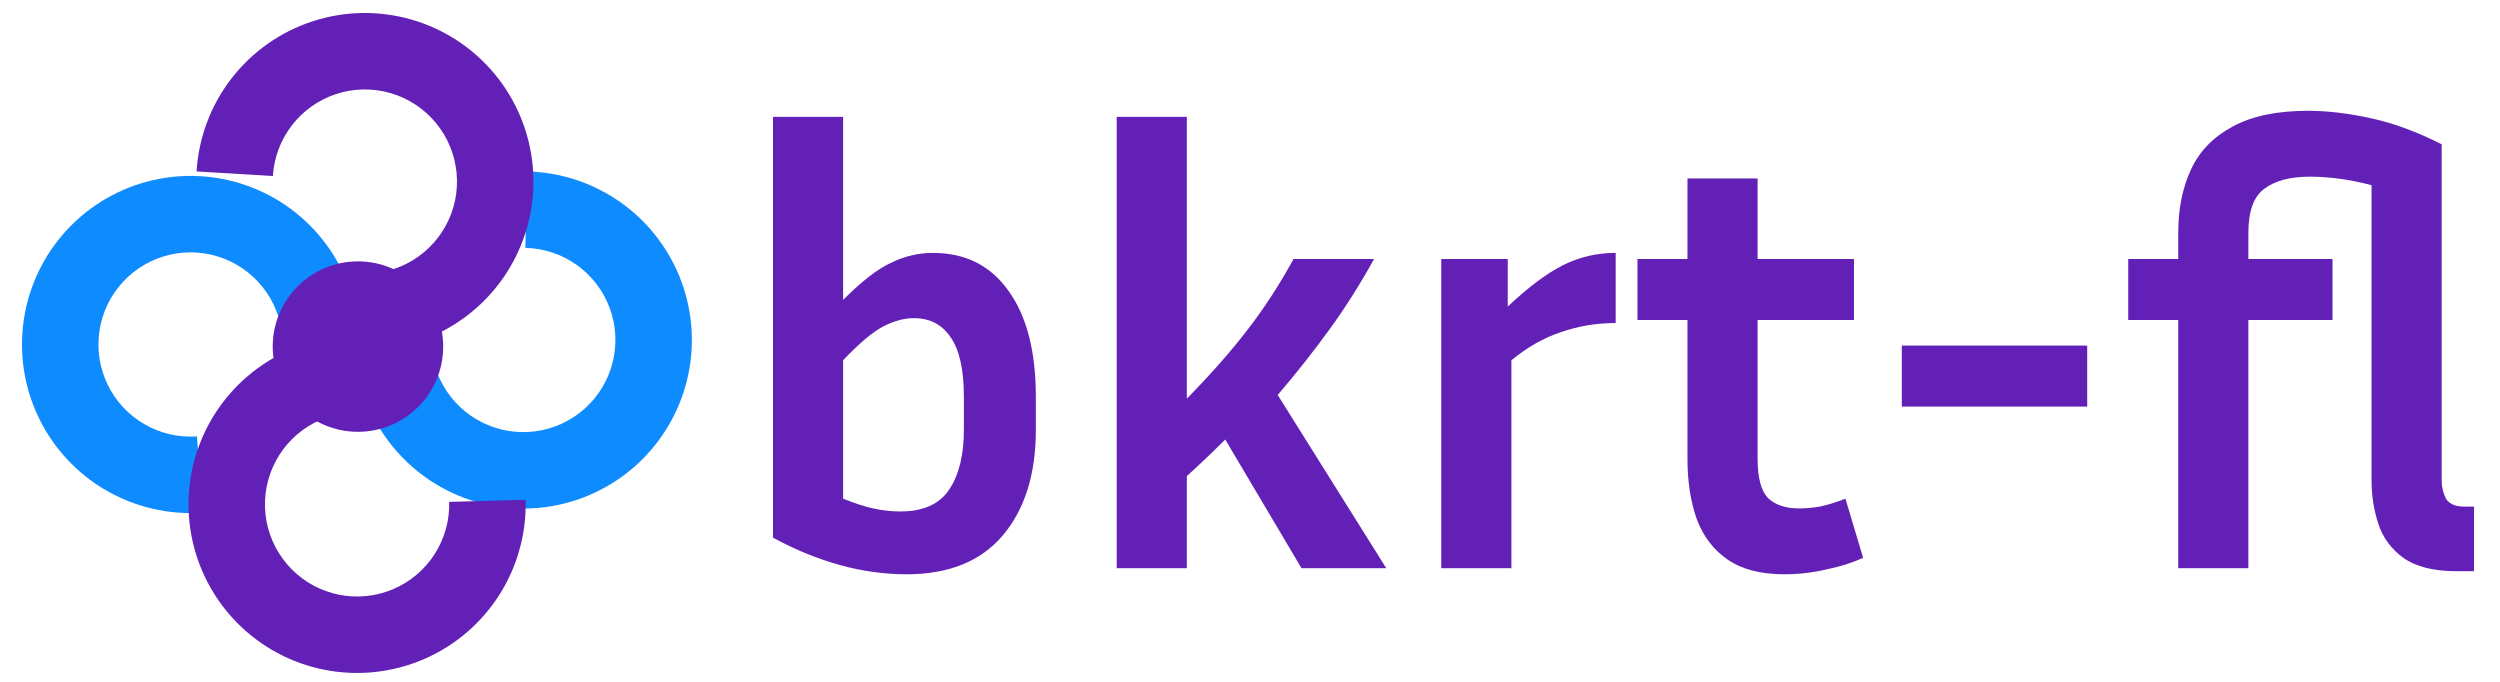 <svg width="220" height="60" viewBox="0 0 220 60" fill="none" xmlns="http://www.w3.org/2000/svg">
<g clip-path="url(#clip0_5727_4533)">
<path d="M31.271 28.615C31.01 31.579 31.646 34.553 33.096 37.151C34.547 39.749 36.745 41.85 39.405 43.183C42.066 44.515 45.065 45.017 48.014 44.623C50.964 44.229 53.726 42.957 55.943 40.973C58.16 38.988 59.729 36.383 60.447 33.496C61.164 30.608 60.997 27.572 59.966 24.78C58.936 21.989 57.09 19.572 54.668 17.844C52.246 16.115 49.361 15.155 46.386 15.087L46.233 21.813C47.859 21.85 49.436 22.375 50.759 23.32C52.083 24.264 53.092 25.585 53.655 27.11C54.218 28.636 54.309 30.295 53.917 31.873C53.525 33.451 52.668 34.875 51.456 35.959C50.245 37.044 48.735 37.739 47.123 37.954C45.511 38.17 43.872 37.895 42.418 37.167C40.965 36.439 39.763 35.291 38.971 33.871C38.178 32.451 37.83 30.826 37.973 29.206L31.271 28.615Z" fill="#0D8BFF"/>
<path d="M30.251 30.697C33.203 31.07 36.198 30.546 38.849 29.194C41.499 27.842 43.682 25.724 45.113 23.115C46.544 20.507 47.158 17.528 46.875 14.566C46.592 11.604 45.425 8.796 43.525 6.506C41.625 4.216 39.081 2.551 36.222 1.725C33.363 0.9 30.323 0.954 27.495 1.879C24.667 2.804 22.182 4.558 20.364 6.913C18.546 9.268 17.478 12.116 17.299 15.086L24.015 15.491C24.112 13.868 24.696 12.312 25.69 11.024C26.683 9.737 28.041 8.779 29.586 8.273C31.132 7.768 32.794 7.738 34.356 8.189C35.918 8.64 37.309 9.551 38.347 10.802C39.385 12.054 40.023 13.588 40.178 15.207C40.333 16.826 39.997 18.453 39.215 19.879C38.433 21.304 37.24 22.462 35.791 23.201C34.343 23.939 32.706 24.226 31.093 24.022L30.251 30.697Z" fill="#6320B6"/>
<path d="M31.606 30.252C31.593 27.276 30.686 24.374 29.003 21.92C27.319 19.467 24.936 17.577 22.165 16.495C19.393 15.413 16.36 15.19 13.46 15.854C10.559 16.518 7.926 18.039 5.901 20.219C3.876 22.399 2.553 25.137 2.105 28.079C1.657 31.02 2.103 34.029 3.386 36.713C4.669 39.398 6.73 41.634 9.301 43.132C11.871 44.63 14.833 45.321 17.801 45.114L17.334 38.403C15.712 38.516 14.093 38.138 12.688 37.319C11.284 36.501 10.157 35.279 9.456 33.812C8.755 32.344 8.511 30.7 8.756 29.093C9.001 27.486 9.724 25.989 10.831 24.798C11.937 23.606 13.376 22.775 14.961 22.412C16.546 22.049 18.204 22.171 19.719 22.762C21.233 23.354 22.535 24.387 23.455 25.727C24.375 27.068 24.871 28.654 24.878 30.28L31.606 30.252Z" fill="#0D8BFF"/>
<path d="M31.988 29.561C29.015 29.448 26.077 30.231 23.555 31.809C21.032 33.388 19.043 35.688 17.845 38.411C16.646 41.135 16.295 44.156 16.835 47.081C17.376 50.007 18.784 52.703 20.877 54.818C22.969 56.934 25.649 58.371 28.569 58.944C31.489 59.516 34.513 59.197 37.249 58.029C39.986 56.861 42.308 54.897 43.913 52.392C45.519 49.887 46.334 46.957 46.254 43.983L39.528 44.165C39.572 45.791 39.127 47.392 38.249 48.761C37.372 50.13 36.103 51.203 34.607 51.842C33.112 52.48 31.459 52.654 29.863 52.341C28.268 52.028 26.803 51.243 25.66 50.087C24.516 48.931 23.747 47.458 23.451 45.859C23.156 44.26 23.348 42.609 24.003 41.121C24.658 39.632 25.745 38.375 27.123 37.513C28.502 36.65 30.108 36.222 31.732 36.284L31.988 29.561Z" fill="#6320B6"/>
<path d="M39 30.5C39 34.642 35.642 38 31.5 38C27.358 38 24 34.642 24 30.5C24 26.358 27.358 23 31.5 23C35.642 23 39 26.358 39 30.5Z" fill="#6320B6"/>
<path d="M217.714 44.58V50.268H216.211C214.172 50.268 212.598 49.875 211.489 49.088C210.415 48.301 209.682 47.299 209.288 46.082C208.895 44.866 208.698 43.614 208.698 42.326V16.297C206.802 15.796 204.995 15.546 203.278 15.546C201.525 15.546 200.183 15.904 199.253 16.619C198.323 17.299 197.857 18.587 197.857 20.483V22.791H205.263V28.158H197.857V50H191.686V28.158H187.285V22.791H191.686V20.483C191.686 18.372 192.061 16.512 192.813 14.902C193.564 13.292 194.781 12.04 196.462 11.145C198.144 10.215 200.362 9.75 203.117 9.75C204.798 9.75 206.623 9.965 208.591 10.394C210.594 10.823 212.687 11.593 214.87 12.702V42.326C214.87 42.862 214.995 43.381 215.245 43.882C215.532 44.347 216.068 44.58 216.855 44.58H217.714Z" fill="#6320B6"/>
<path d="M167.359 35.779V30.412H183.674V35.779H167.359Z" fill="#6320B6"/>
<path d="M163.954 49.088C163.024 49.517 161.951 49.857 160.734 50.107C159.518 50.394 158.284 50.537 157.031 50.537C154.956 50.537 153.293 50.107 152.04 49.249C150.788 48.39 149.876 47.191 149.303 45.653C148.767 44.115 148.498 42.361 148.498 40.394V28.158H144.098V22.791H148.498V15.707H154.67V22.791H163.149V28.158H154.67V40.394C154.67 42.039 154.974 43.184 155.582 43.828C156.226 44.437 157.139 44.741 158.319 44.741C158.892 44.741 159.5 44.687 160.144 44.58C160.824 44.437 161.575 44.204 162.398 43.882L163.954 49.088Z" fill="#6320B6"/>
<path d="M142.181 28.426C140.499 28.426 138.889 28.694 137.351 29.231C135.848 29.732 134.399 30.554 133.004 31.699V50H126.832V22.791H132.682V26.977C134.506 25.259 136.134 24.043 137.565 23.327C138.996 22.612 140.535 22.254 142.181 22.254V28.426Z" fill="#6320B6"/>
<path d="M114.531 50L107.822 38.677C106.749 39.75 105.622 40.823 104.441 41.897V50H98.269V10.287H104.441V35.081C106.481 33.006 108.234 31.02 109.701 29.124C111.203 27.192 112.581 25.081 113.833 22.791H120.917C119.736 24.938 118.448 26.977 117.053 28.909C115.658 30.841 114.119 32.791 112.438 34.759L121.99 50H114.531Z" fill="#6320B6"/>
<path d="M91.154 37.818C91.154 41.718 90.188 44.813 88.256 47.102C86.324 49.392 83.497 50.537 79.776 50.537C75.912 50.537 71.995 49.464 68.023 47.317V10.287H74.195V26.387C75.841 24.741 77.254 23.65 78.435 23.113C79.615 22.541 80.832 22.255 82.084 22.255C84.946 22.255 87.165 23.364 88.739 25.582C90.349 27.8 91.154 30.913 91.154 34.92V37.818ZM80.42 27.997C79.562 27.997 78.649 28.248 77.683 28.748C76.753 29.249 75.59 30.233 74.195 31.7V43.882C75.161 44.276 76.038 44.562 76.825 44.741C77.648 44.92 78.453 45.009 79.24 45.009C81.243 45.009 82.674 44.365 83.533 43.077C84.392 41.789 84.821 40.036 84.821 37.818V34.92C84.821 32.523 84.428 30.77 83.64 29.661C82.889 28.552 81.816 27.997 80.42 27.997Z" fill="#6320B6"/>
</g>
<defs>
<clipPath id="clip0_5727_4533">
<rect width="220" height="60" fill="white"/>
</clipPath>
</defs>
</svg>

